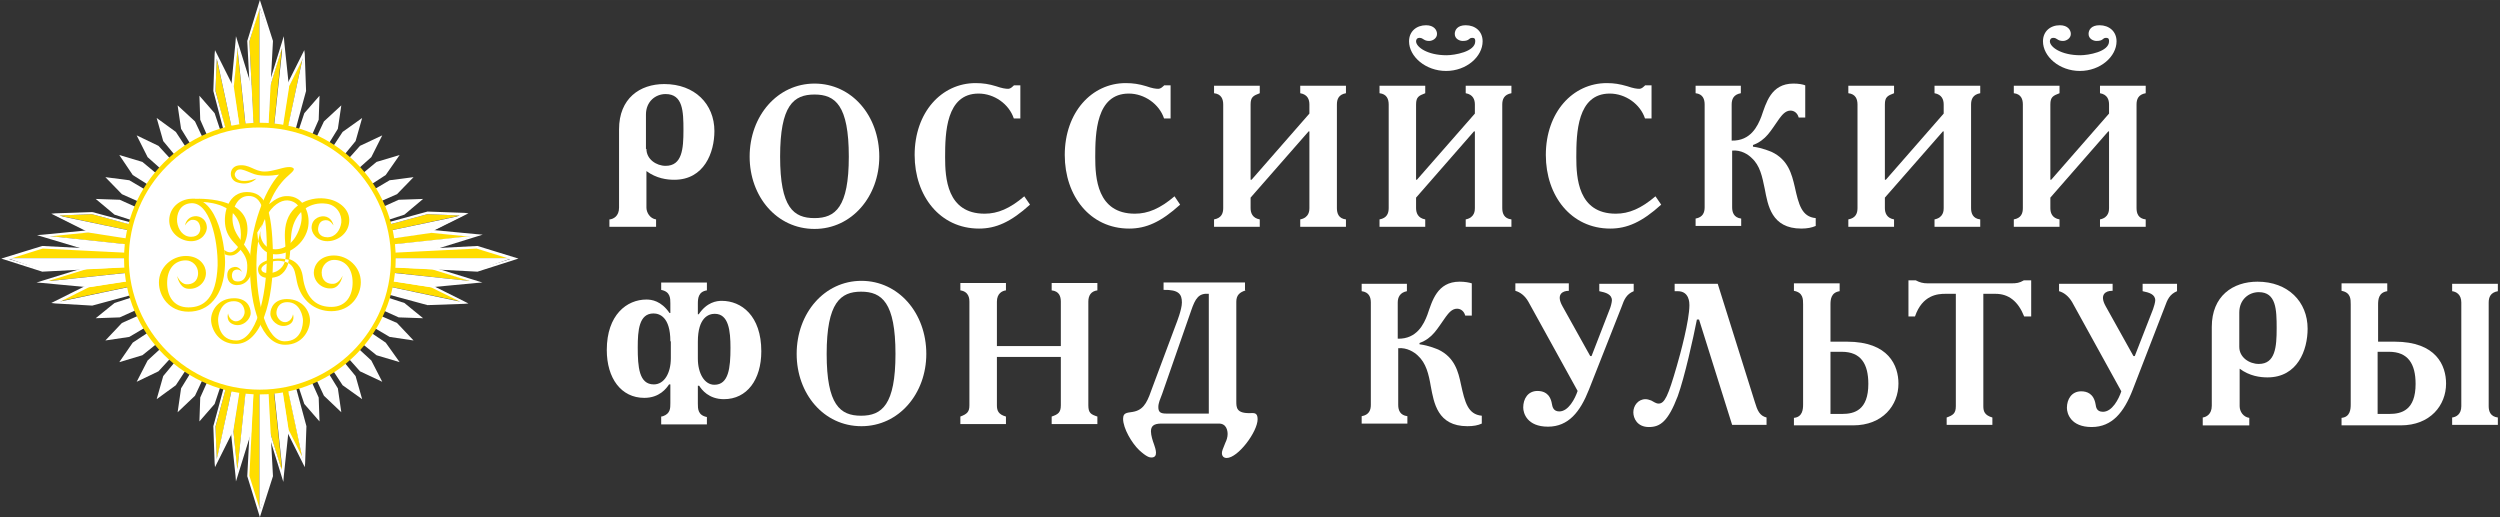 <?xml version="1.0" encoding="UTF-8"?> <svg xmlns="http://www.w3.org/2000/svg" xmlns:xlink="http://www.w3.org/1999/xlink" xml:space="preserve" width="210mm" height="43.441mm" version="1.1" style="shape-rendering:geometricPrecision; text-rendering:geometricPrecision; image-rendering:optimizeQuality; fill-rule:evenodd; clip-rule:evenodd" viewBox="0 0 21000 4344"><rect x="0" y="0" width="21000" height="4344" fill="#333333" stroke="none"/> <defs> <style type="text/css"> .fil1 {fill:#FFDD00} .fil0 {fill:white} </style> </defs> <g id="Слой_x0020_1">  <g id="_795119296"> <path class="fil0" d="M5123 1843c29,-4 77,-26 77,-99l0 -658c0,-260 175,-380 380,-380 256,0 421,168 421,395 0,179 -85,409 -337,409 -62,0 -150,-11 -234,-73l0 307c0,40 29,92 81,99l0 62 -392 0 0 -62 4 0zm307 -592c0,87 84,142 161,142 139,0 150,-142 150,-300 0,-157 -4,-303 -150,-303 -84,0 -165,62 -165,172l0 289 4 0z"></path> <path class="fil0" d="M7386 1316c0,333 -230,607 -544,607 -319,0 -545,-274 -545,-607 0,-343 234,-614 545,-614 314,0 544,271 544,614zm-833 0c0,428 113,516 289,516 175,0 288,-91 288,-516 0,-431 -113,-522 -288,-522 -176,0 -289,91 -289,522z"></path> <path class="fil0" d="M8652 1719c-161,146 -286,201 -428,201 -329,0 -541,-275 -541,-618 0,-359 226,-604 512,-604 62,0 113,8 171,26 52,18 81,22 103,22 11,0 25,-7 36,-18 4,-4 11,-8 11,-11l55 0 0 278 -55 0c-40,-121 -164,-209 -296,-209 -274,0 -281,333 -281,534 0,172 14,475 332,475 110,0 212,-43 333,-146l48 70z"></path> <path class="fil0" d="M9913 1719c-161,146 -285,201 -428,201 -329,0 -541,-275 -541,-618 0,-359 227,-604 512,-604 62,0 113,8 172,26 51,18 80,22 102,22 11,0 26,-7 37,-18 4,-4 11,-8 11,-11l55 0 0 278 -55 0c-40,-121 -165,-209 -296,-209 -275,0 -282,333 -282,534 0,172 15,475 333,475 110,0 212,-43 333,-146l47 70z"></path> <path class="fil0" d="M10582 720l0 63c-55,21 -77,32 -77,95l0 632 8 0 486 -556 0 -76c0,-41 -14,-84 -77,-95l0 -63 384 0 0 63c-62,11 -76,51 -76,95l0 870c0,44 14,88 76,95l0 62 -384 0 0 -62c77,-15 77,-77 77,-95l0 -644 -7 0 -487 556 0 88c0,40 15,84 77,95l0 62 -384 0 0 -62c62,-11 77,-51 77,-95l0 -870c0,-44 -15,-88 -77,-95l0 -63 384 0z"></path> <path class="fil0" d="M11972 720l0 63c-55,21 -77,32 -77,95l0 632 7 0 487 -556 0 -76c0,-41 -15,-84 -77,-95l0 -63 384 0 0 63c-62,11 -77,51 -77,95l0 870c0,44 15,88 77,95l0 62 -384 0 0 -62c77,-15 77,-77 77,-95l0 -644 -8 0 -486 556 0 88c0,40 15,84 77,95l0 62 -384 0 0 -62c62,-11 77,-51 77,-95l0 -870c0,-44 -15,-88 -77,-95l0 -63 384 0zm420 -373c0,-14 0,-29 -25,-29 -33,0 -19,26 -81,26 -22,0 -66,-15 -66,-59 0,-33 22,-73 92,-73 80,0 142,51 142,135 0,128 -135,249 -307,249 -172,0 -311,-121 -311,-249 0,-84 63,-135 143,-135 66,0 92,40 92,73 0,37 -37,59 -66,59 -48,0 -48,-26 -81,-26 -22,0 -29,15 -29,29 0,48 95,117 256,117 66,0 241,-29 241,-117z"></path> <path class="fil0" d="M13954 1719c-161,146 -286,201 -428,201 -329,0 -541,-275 -541,-618 0,-359 226,-604 512,-604 62,0 109,8 171,26 52,18 81,22 103,22 11,0 25,-7 36,-18 4,-4 11,-8 11,-11l55 0 0 278 -55 0c-40,-121 -164,-209 -296,-209 -274,0 -281,333 -281,534 0,172 14,475 332,475 110,0 212,-43 333,-146l48 70z"></path> <path class="fil0" d="M14623 720l0 63c-62,11 -77,51 -77,95l0 303c161,4 219,-124 249,-201 40,-113 80,-278 270,-278 44,0 81,7 99,15l0 270 -55 0c-11,-40 -40,-58 -69,-58 -44,0 -73,40 -95,69 -73,103 -110,179 -220,220l0 14c84,11 147,41 157,44 139,66 169,187 194,293 33,150 59,252 176,263l0 66c-33,14 -70,22 -121,22 -252,0 -281,-198 -307,-333 -22,-106 -40,-197 -110,-260 -29,-29 -88,-69 -164,-62l0 476c0,43 14,87 76,95l0 62 -383 0 0 -62c62,-11 76,-52 76,-95l0 -863c0,-44 -14,-88 -76,-95l0 -63 380 0z"></path> <path class="fil0" d="M15910 720l0 63c-55,21 -77,32 -77,95l0 632 8 0 486 -556 0 -76c0,-41 -15,-84 -77,-95l0 -63 384 0 0 63c-62,11 -77,51 -77,95l0 870c0,44 15,88 77,95l0 62 -384 0 0 -62c77,-15 77,-77 77,-95l0 -644 -7 0 -487 556 0 88c0,40 15,84 77,95l0 62 -384 0 0 -62c62,-11 77,-51 77,-95l0 -870c0,-44 -15,-88 -77,-95l0 -63 384 0z"></path> <path class="fil0" d="M17300 720l0 63c-55,21 -77,32 -77,95l0 632 7 0 486 -556 0 -76c0,-41 -14,-84 -76,-95l0 -63 384 0 0 63c-63,11 -77,51 -77,95l0 870c0,44 14,88 77,95l0 62 -384 0 0 -62c76,-15 76,-77 76,-95l0 -644 -7 0 -486 556 0 88c0,40 14,84 77,95l0 62 -384 0 0 -62c62,-11 76,-51 76,-95l0 -870c0,-44 -14,-88 -76,-95l0 -63 384 0zm416 -373c0,-14 0,-29 -25,-29 -33,0 -19,26 -81,26 -22,0 -66,-15 -66,-59 0,-33 22,-73 92,-73 80,0 143,51 143,135 0,128 -136,249 -308,249 -172,0 -310,-121 -310,-249 0,-84 62,-135 142,-135 66,0 92,40 92,73 0,37 -37,59 -66,59 -48,0 -48,-26 -81,-26 -22,0 -29,15 -29,29 0,48 95,117 256,117 66,0 241,-29 241,-117z"></path> <path class="fil0" d="M5938 2377l0 62c-73,11 -76,69 -76,113l0 88 7 0c69,-102 150,-113 194,-113 164,0 332,124 332,424 0,238 -120,402 -314,402 -128,0 -187,-80 -208,-113l-11 0 0 150c0,44 0,98 76,113l0 62 -384 0 0 -66c4,0 11,-3 15,-3 62,-22 62,-66 62,-110l0 -157 -11 0c-22,33 -80,113 -208,113 -194,0 -315,-164 -315,-402 0,-296 169,-424 333,-424 44,0 124,11 194,113l7 0 0 -80c0,-44 0,-99 -77,-114l0 -62 384 0 0 4zm-307 490c0,-205 -91,-234 -142,-234 -121,0 -132,142 -132,285 0,165 11,311 135,311 88,0 143,-95 143,-220l0 -142 -4 0zm231 146c0,121 54,219 139,219 120,0 135,-142 135,-310 0,-143 -15,-286 -132,-286 -51,0 -142,30 -142,234l0 143z"></path> <path class="fil0" d="M7781 2973c0,333 -230,607 -545,607 -318,0 -544,-274 -544,-607 0,-344 234,-614 544,-614 311,0 545,270 545,614zm-837 0c0,428 113,519 289,519 175,0 289,-91 289,-519 0,-432 -114,-523 -289,-523 -172,0 -289,91 -289,523z"></path> <path class="fil0" d="M8450 2439c-32,4 -76,26 -76,95l0 373 537 0 0 -373c0,-44 -14,-88 -77,-95l0 -62 384 0 0 62c-54,7 -76,44 -76,95l0 870c0,66 22,77 76,95l0 63 -384 0 0 -63c52,-18 77,-32 77,-95l0 -406 -537 0 0 406c0,44 11,77 76,95l0 63 -383 0 0 -63c58,-22 76,-40 76,-95l0 -870c0,-18 0,-84 -76,-95l0 -62 383 0 0 62z"></path> <path class="fil0" d="M10465 2439c-51,15 -80,40 -80,95l0 837c0,52 0,103 120,99 26,0 59,-7 59,51 0,106 -165,326 -260,326 -33,0 -40,-26 -40,-40 0,-19 7,-33 29,-88 11,-22 19,-48 19,-73 0,-26 -8,-88 -73,-88l-483 0c-66,0 -88,22 -88,66 0,33 15,80 26,109 11,33 40,110 -22,110 -15,0 -40,-4 -103,-62 -62,-59 -135,-183 -135,-263 0,-62 48,-48 99,-62 84,-22 110,-96 150,-209l194 -519c7,-18 51,-128 51,-187 0,-69 -26,-109 -154,-106l0 -62 684 0 0 66 7 0zm-460 172l-242 695c-18,47 -33,80 -33,113 0,40 15,55 66,55l358 0 0 -1006c-84,-7 -113,37 -149,143z"></path> <path class="fil0" d="M11818 2384l0 62c-58,11 -77,51 -77,95l0 304c161,4 220,-124 249,-201 40,-114 81,-278 271,-278 44,0 80,7 102,14l0 271 -55 0c-11,-40 -40,-58 -69,-58 -44,0 -73,40 -95,69 -73,102 -110,179 -220,219l0 11c84,11 147,41 157,44 139,66 169,187 191,293 33,150 58,252 175,263l0 66c-33,15 -69,22 -121,22 -252,0 -281,-198 -307,-333 -18,-106 -40,-197 -109,-260 -30,-29 -92,-69 -165,-62l0 476c0,44 15,87 77,95l0 62 -384 0 0 -62c62,-11 77,-51 77,-95l0 -860c0,-44 -15,-87 -77,-95l0 -62 380 0z"></path> <path class="fil0" d="M13175 2443c-48,0 -106,29 -51,128l234 420 11 0 153 -395c8,-18 18,-58 18,-73 0,-51 -51,-66 -106,-77l0 -62 289 0 0 62c-62,26 -80,70 -102,132l-274 695c-73,186 -172,311 -344,311 -176,0 -208,-114 -208,-161 0,-74 40,-139 120,-139 48,0 106,18 121,109 4,22 11,63 62,63 77,0 132,-107 154,-172l-414 -750c-29,-51 -69,-80 -109,-91l0 -63 449 0 0 63 -3 0z"></path> <path class="fil0" d="M14429 2384l311 991c22,73 40,117 99,132l0 62 -289 0 -278 -885 -18 0c-30,154 -103,483 -161,644 -81,212 -147,259 -242,259 -98,0 -131,-73 -131,-124 0,-55 40,-110 102,-110 15,0 29,4 48,11 22,11 40,26 62,26 51,0 80,-62 153,-315 30,-102 106,-384 106,-512 0,-18 0,-117 -98,-117l-26 0 0 -62 362 0z"></path> <path class="fil0" d="M15453 2446c-73,11 -77,70 -77,114l0 310 139 0c351,0 432,202 432,352 0,182 -132,351 -381,351l-497 0 0 -63c73,-7 77,-73 77,-113l0 -841c0,-44 0,-99 -77,-113l0 -63 384 0 0 66zm-73 1031l95 0c102,0 219,-32 219,-252 0,-168 -62,-270 -223,-270l-95 0 0 522 4 0z"></path> <path class="fil0" d="M16093 2355c33,18 62,25 99,25l705 0c40,0 66,-3 103,-25l62 0 0 303 -59 0c-51,-128 -131,-190 -241,-190l-102 0 0 944c0,44 11,76 76,95l0 62 -384 0 0 -62c52,-19 77,-33 77,-95l0 -944 -88 0c-62,0 -193,8 -255,190l-55 0 0 -303 62 0z"></path> <path class="fil0" d="M17738 2443c-47,0 -106,29 -51,128l234 420 11 0 154 -395c7,-18 18,-58 18,-73 0,-51 -51,-66 -106,-77l0 -62 289 0 0 62c-62,26 -81,70 -103,132l-270 698c-73,187 -172,311 -344,311 -175,0 -208,-113 -208,-161 0,-73 40,-139 120,-139 48,0 106,19 121,110 4,22 7,62 62,62 77,0 132,-106 154,-172l-413 -749c-30,-51 -70,-81 -110,-92l0 -62 450 0 0 59 -8 0z"></path> <path class="fil0" d="M18503 3507c29,-4 76,-26 76,-99l0 -662c0,-259 176,-380 384,-380 256,0 421,168 421,395 0,179 -84,409 -337,409 -62,0 -150,-11 -234,-73l0 315c0,44 30,91 81,98l0 63 -391 0 0 -66zm307 -593c0,88 84,143 164,143 139,0 150,-143 150,-300 0,-157 -4,-303 -150,-303 -84,0 -164,62 -164,171l0 289z"></path> <path class="fil0" d="M20053 2446c-73,11 -77,70 -77,114l0 310 139 0c351,0 432,202 432,352 0,182 -132,351 -381,351l-497 0 0 -63c73,-7 77,-73 77,-113l0 -841c0,-44 0,-99 -77,-113l0 -63 384 0 0 66zm-77 1031l95 0c103,0 220,-32 220,-252 0,-168 -63,-270 -223,-270l-96 0 0 522 4 0zm622 -1093l384 0 0 62c-62,11 -77,51 -77,95l0 871c0,44 15,87 77,95l0 62 -384 0 0 -62c33,-4 77,-26 77,-95l0 -871c0,-69 -44,-91 -77,-95l0 -62z"></path> </g> <g id="_795106496"> <g> <polygon class="fil1" points="1130,1945 1141,1898 772,1799 490,1810 "></polygon> <polygon class="fil1" points="1119,2008 1115,2059 355,1978 742,1949 "></polygon> <polygon class="fil1" points="66,2168 355,2077 1112,2117 1112,2168 "></polygon> <polygon class="fil1" points="362,2366 717,2256 1108,2234 1123,2285 "></polygon> <polygon class="fil1" points="486,2534 742,2406 1123,2348 1130,2399 "></polygon> </g> <g> <polygon class="fil1" points="2179,4304 2088,4000 2128,3251 2179,3251 "></polygon> <polygon class="fil1" points="1993,3960 1960,3616 2018,3232 2070,3240 "></polygon> <polygon class="fil1" points="1821,3869 1810,3587 1909,3214 1956,3229 "></polygon> <polygon class="fil1" points="2373,3975 2267,3627 2245,3247 2296,3243 "></polygon> <polygon class="fil1" points="2545,3865 2421,3613 2362,3236 2410,3225 "></polygon> </g> <g> <polygon class="fil1" points="3236,1945 3225,1898 3591,1799 3869,1810 "></polygon> <polygon class="fil1" points="3247,2008 3251,2059 3960,1986 3624,1949 "></polygon> <polygon class="fil1" points="4293,2172 4008,2077 3254,2117 3254,2168 "></polygon> <polygon class="fil1" points="3956,2362 3646,2260 3254,2238 3251,2285 "></polygon> <polygon class="fil1" points="3876,2534 3624,2406 3243,2348 3232,2399 "></polygon> </g> <g> <polygon class="fil1" points="2179,59 2095,347 2132,1112 2179,1115 "></polygon> <polygon class="fil1" points="1993,402 1960,728 2018,1126 2070,1123 "></polygon> <polygon class="fil1" points="1821,494 1810,761 1909,1145 1960,1134 "></polygon> <polygon class="fil1" points="2369,399 2271,717 2249,1112 2296,1115 "></polygon> <polygon class="fil1" points="2541,490 2424,728 2362,1126 2406,1137 "></polygon> </g> <g> <g> <path class="fil0" d="M1123 2114l0 128 -768 40 -344 -110 344 -106 768 40 0 8 -11 0 0 11 0 -11 11 0 0 0zm-19 109l0 -98 -746 -37 -281 88 281 87 746 -40 0 0z"></path> <polygon class="fil0" points="1123,2168 62,2168 358,2271 1123,2231 "></polygon> </g> <g> <g> <path class="fil0" d="M1134 2333l25 128 -7 4 -377 102 -311 -18 -33 -4 308 -154 395 -58 0 0zm14 121l-11 3 11 -3 0 0zm-402 -41l-241 121 270 11 366 -99 -18 -91 -377 58 0 0z"></path> <g> <polygon class="fil0" points="1148,2454 1137,2399 464,2541 775,2552 1145,2454 "></polygon> </g> </g> <g> <path class="fil0" d="M1123 2231l11 120 -395 62 -381 -36 -51 -4 413 -128 403 -25 0 11 -11 0 0 11 0 -11 11 0 0 0zm-8 106l-11 -95 -376 18 -318 99 329 32 376 -54 0 0z"></path> <polygon class="fil0" points="366,2366 742,2402 1134,2337 1130,2285 "></polygon> </g> <g> <path class="fil0" d="M1123 2114l-11 0 0 -11 0 11 11 0 0 7 -399 -22 -413 -124 51 -4 380 -37 395 63 -14 117 0 0zm-8 -103l-373 -58 -329 33 318 98 377 19 7 -92 0 0z"></path> <polygon class="fil0" points="1130,2059 366,1978 724,2095 1123,2114 "></polygon> </g> <g> <path class="fil0" d="M1134 2011l-395 -62 -308 -154 33 -3 311 -11 377 102 7 4 -25 124 0 0zm14 -117l-7 -4 7 4 0 0zm-402 37l373 58 18 -91 -365 -99 -271 11 245 121 0 0z"></path> <polygon class="fil0" points="464,1806 742,1942 1137,2004 1148,1949 "></polygon> </g> </g> </g> <g id="_795095264"> <polygon class="fil0" points="2684,804 2556,951 2494,1137 2600,1181 2677,1006 "></polygon> <polygon class="fil0" points="2640,1192 2721,1020 2867,885 2838,1082 2739,1243 "></polygon> <polygon class="fil0" points="2775,1265 2878,1108 3042,991 2987,1185 2867,1331 "></polygon> <polygon class="fil0" points="3024,1225 3211,1137 3119,1320 2980,1444 2900,1364 "></polygon> <polygon class="fil0" points="3017,1481 3163,1360 3357,1302 3240,1470 3083,1572 "></polygon> <polygon class="fil0" points="3112,1609 3273,1514 3474,1488 3335,1631 3159,1708 "></polygon> <polygon class="fil0" points="3178,1755 3349,1678 3554,1671 3397,1803 3218,1861 "></polygon> </g> <g id="_795094752"> <polygon class="fil0" points="2684,3540 2556,3393 2494,3207 2600,3167 2677,3339 "></polygon> <polygon class="fil0" points="2640,3152 2721,3324 2867,3463 2838,3262 2739,3101 "></polygon> <polygon class="fil0" points="2775,3079 2878,3236 3042,3353 2987,3159 2867,3013 "></polygon> <polygon class="fil0" points="3024,3119 3211,3207 3119,3028 2980,2900 2900,2980 "></polygon> <polygon class="fil0" points="3017,2867 3163,2984 3357,3042 3240,2878 3083,2772 "></polygon> <polygon class="fil0" points="3112,2735 3273,2830 3474,2860 3335,2713 3159,2636 "></polygon> <polygon class="fil0" points="3178,2589 3349,2666 3554,2673 3397,2545 3218,2487 "></polygon> </g> <g id="_795090112"> <polygon class="fil0" points="1675,804 1803,951 1865,1137 1759,1181 1682,1006 "></polygon> <polygon class="fil0" points="1719,1192 1638,1020 1492,885 1521,1082 1620,1243 "></polygon> <polygon class="fil0" points="1580,1265 1477,1108 1316,991 1371,1185 1492,1331 "></polygon> <polygon class="fil0" points="1331,1225 1148,1137 1240,1320 1379,1444 1459,1364 "></polygon> <polygon class="fil0" points="1342,1481 1196,1360 1002,1302 1115,1470 1276,1572 "></polygon> <polygon class="fil0" points="1247,1609 1086,1514 885,1488 1024,1631 1196,1708 "></polygon> <polygon class="fil0" points="1177,1755 1006,1678 804,1671 962,1803 1141,1861 "></polygon> </g> <g id="_795090688"> <polygon class="fil0" points="1675,3540 1803,3393 1865,3207 1759,3167 1682,3339 "></polygon> <polygon class="fil0" points="1719,3152 1638,3324 1492,3463 1521,3262 1620,3101 "></polygon> <polygon class="fil0" points="1580,3079 1477,3236 1316,3353 1371,3159 1492,3013 "></polygon> <polygon class="fil0" points="1331,3119 1148,3207 1240,3028 1379,2900 1459,2980 "></polygon> <polygon class="fil0" points="1342,2867 1196,2984 1002,3042 1115,2878 1276,2772 "></polygon> <polygon class="fil0" points="1247,2735 1086,2830 885,2860 1024,2713 1196,2636 "></polygon> <polygon class="fil0" points="1177,2589 1006,2666 804,2673 962,2545 1141,2487 "></polygon> </g> <path class="fil0" d="M3306 2172c0,622 -501,1123 -1123,1123 -622,0 -1123,-501 -1123,-1123 0,-622 501,-1123 1123,-1123 622,0 1123,501 1123,1123z"></path> <g id="_795112704"> <g> <path class="fil0" d="M2125 1112l0 -11 10 0 -10 0 0 11 -8 0 -40 -768 106 -344 110 344 -41 768 -127 0 0 0zm106 -19l40 -746 -88 -281 -88 281 37 746 99 0 0 0z"></path> <polygon class="fil0" points="2179,1112 2179,55 2282,347 2242,1115 "></polygon> </g> <g> <path class="fil0" d="M2340 1123l62 -395 154 -307 4 32 11 311 -103 377 -3 7 -125 -25 0 0zm121 18l4 -11 -4 11 0 0zm-37 -406l-58 373 91 18 99 -365 -11 -271 -121 245 0 0z"></path> <g> <polygon class="fil0" points="2461,1141 2406,1126 2549,457 2563,764 2461,1137 "></polygon> </g> </g> <g id="_795114208"> <path class="fil0" d="M2242 1115l0 -11 10 0 -10 0 0 11 -8 0 22 -398 128 -413 4 51 40 380 -62 395 -124 -15 0 0zm102 -11l58 -373 -32 -329 -99 318 -19 377 92 7 0 0z"></path> <polygon class="fil0" points="2377,355 2413,731 2348,1126 2296,1119 "></polygon> </g> <g id="_795113376"> <path class="fil0" d="M2125 1115l-121 11 -62 -395 36 -376 4 -51 128 413 22 398 -7 0 0 -11 -11 0 11 0 0 11 0 0zm-107 -11l96 -11 -19 -376 -98 -318 -33 329 54 376 0 0z"></path> <polygon class="fil0" points="2070,1119 1989,355 2106,717 2125,1112 "></polygon> </g> <path class="fil0" d="M2022 1123l-128 25 -4 -7 -98 -377 11 -311 3 -32 154 307 62 395 0 0zm-80 -388l-121 -241 -11 270 99 366 91 -18 -58 -377 0 0z"></path> <polygon class="fil0" points="1814,457 1953,731 2015,1126 1960,1137 "></polygon> </g> <g> <g id="_795110048"> <path class="fil0" d="M3243 2114l11 0 0 11 0 -11 -11 0 0 -8 768 -40 344 106 -344 110 -768 -40 0 -128 0 0zm15 109l746 40 282 -87 -282 -88 -746 37 0 98 0 0z"></path> <polygon class="fil0" points="3240,2168 4300,2168 4008,2271 3240,2231 "></polygon> </g> <g id="_795108768"> <g> <path class="fil0" d="M3232 2333l395 62 308 154 -33 3 -311 11 -377 -102 -7 -4 25 -124 0 0zm-18 121l11 3 -11 -3 0 0zm406 -41l-373 -58 -18 91 365 99 271 -11 -245 -121 0 0z"></path> <g> <polygon class="fil0" points="3214,2454 3229,2399 3898,2541 3591,2552 3218,2454 "></polygon> </g> </g> <g id="_795111104"> <path class="fil0" d="M3240 2231l11 0 0 11 0 -11 -11 0 0 -8 398 22 414 128 -52 4 -380 36 -395 -62 15 -120 0 0zm7 106l373 58 329 -33 -318 -99 -377 -18 -7 92 0 0z"></path> <polygon class="fil0" points="4000,2366 3624,2402 3229,2337 3236,2285 "></polygon> </g> <g id="_795111904"> <path class="fil0" d="M3240 2114l-11 -121 395 -62 380 36 51 4 -413 128 -399 22 -3 -7 11 0 0 -11 0 11 -11 0 0 0zm7 -103l11 95 377 -18 318 -99 -329 -33 -377 55 0 0z"></path> <polygon class="fil0" points="3236,2059 4000,1978 3638,2095 3243,2114 "></polygon> </g> <g id="_795106176"> <path class="fil0" d="M3232 2011l-25 -128 7 -3 377 -103 311 11 33 4 -308 153 -395 66 0 0zm388 -80l241 -121 -270 -11 -366 99 18 91 377 -58 0 0z"></path> <polygon class="fil0" points="3898,1806 3624,1942 3229,2004 3218,1949 "></polygon> </g> </g> </g> <g> <g> <path class="fil0" d="M2125 3232l127 0 41 768 -110 344 -106 -344 40 -768 8 0 0 11 10 0 -10 0 0 -11 0 0zm106 19l-99 0 -37 746 88 281 88 -281 -40 -746 0 0z"></path> <polygon class="fil0" points="2179,3232 2179,4293 2282,4000 2242,3232 "></polygon> </g> <g> <g id="_795106464"> <path class="fil0" d="M2340 3222l128 -26 4 7 102 377 -11 311 -3 33 -154 -308 -66 -394 0 0zm121 -15l4 11 -4 -11 0 0zm-37 402l121 241 11 -270 -99 -366 -91 18 58 377 0 0z"></path> <g> <polygon class="fil0" points="2461,3207 2406,3218 2549,3891 2563,3584 2461,3211 "></polygon> </g> </g> <g> <path class="fil0" d="M2242 3232l120 -10 62 394 -40 381 -4 51 -128 -413 -21 -403 11 0 0 11 10 0 -10 0 0 -11 0 0zm102 8l-95 11 18 376 99 319 33 -330 -55 -376 0 0z"></path> <polygon class="fil0" points="2377,3993 2413,3613 2348,3222 2296,3225 "></polygon> </g> <g> <path class="fil0" d="M2125 3232l0 11 -11 0 11 0 0 -11 7 0 -22 399 -128 413 -4 -51 -40 -380 62 -395 125 14 0 0zm-107 8l-58 373 33 329 99 -318 18 -377 -92 -7 0 0z"></path> <polygon class="fil0" points="2070,3225 1989,3993 2106,3631 2125,3232 "></polygon> </g> <g> <path class="fil0" d="M2022 3222l-62 394 -154 308 -3 -33 -11 -311 102 -377 4 -7 124 26 0 0zm-80 387l58 -373 -91 -18 -99 366 11 270 121 -245 0 0z"></path> <polygon class="fil0" points="1814,3891 1953,3613 2015,3222 1960,3211 "></polygon> </g> </g> </g> <path class="fil1" d="M1042 2172c0,-629 512,-1141 1141,-1141l0 0c629,0 1141,512 1141,1141l0 0c0,629 -512,1141 -1141,1141l0 0c-629,0 -1141,-508 -1141,-1141l0 0zm362 -779c-201,201 -322,476 -322,779l0 0c0,304 125,581 322,779l0 0c201,201 476,322 779,322l0 0c304,0 581,-125 779,-322l0 0c201,-201 322,-475 322,-779l0 0c0,-303 -125,-581 -322,-779l0 0c-201,-201 -475,-322 -779,-322l0 0c-303,-3 -581,121 -779,322l0 0z"></path> <g> <path class="fil1" d="M1613 1821c-52,18 -59,73 -59,73 0,0 22,-40 55,-47 40,-4 66,14 73,62 4,33 -11,80 -77,80 -69,0 -109,-62 -117,-124 -7,-66 22,-146 106,-157 168,-26 238,314 234,523 -11,277 -117,351 -245,351 -128,0 -179,-99 -179,-205 0,-117 62,-190 157,-190 55,0 103,47 103,106 0,73 -51,98 -99,95 -51,-4 -77,-70 -77,-70 0,0 15,92 81,106 84,15 161,-47 161,-131 0,-62 -52,-143 -169,-143 -117,0 -226,95 -226,223 0,114 84,245 248,245 169,0 297,-128 307,-391 8,-117 -51,-592 -303,-556 -102,15 -172,95 -165,194 8,99 99,161 183,161 92,0 139,-73 132,-125 -7,-69 -73,-98 -124,-80z"></path> <path class="fil1" d="M1883 2099c0,0 33,29 66,18 69,-25 88,-120 66,-223 -48,-197 -311,-197 -311,-197l-91 -26c0,0 409,-33 460,201 26,121 -40,249 -113,271 -40,11 -73,-8 -73,-8l-4 -36z"></path> <path class="fil1" d="M2421 2209c0,0 -66,-33 -139,-11 -48,14 -99,44 -84,73 14,33 98,29 139,0 117,-77 29,-227 65,-388 41,-179 220,-237 351,-212 103,18 191,95 180,194 -8,99 -99,161 -183,161 -92,0 -139,-73 -132,-125 7,-69 77,-95 124,-80 52,18 59,73 59,73 0,0 -22,-40 -55,-44 -40,-3 -66,15 -73,62 -7,33 11,81 77,81 69,0 109,-62 117,-124 7,-66 -37,-147 -125,-158 -135,-18 -248,62 -285,201 -36,136 15,326 -109,403 -41,22 -154,40 -176,-26 -22,-66 40,-95 102,-110 81,-18 154,4 154,4l-7 26z"></path> <path class="fil1" d="M2428 2176c0,0 73,18 102,95 11,25 15,62 19,88 33,164 124,219 234,219 128,0 179,-99 179,-205 0,-117 -62,-190 -157,-190 -55,0 -103,48 -103,106 0,73 51,99 99,95 51,-4 77,-69 77,-69 0,0 -15,91 -81,106 -84,14 -161,-48 -161,-132 0,-62 52,-143 169,-143 117,0 226,96 226,224 0,113 -84,244 -248,244 -139,0 -256,-91 -289,-248 -4,-26 -11,-55 -18,-84 -15,-55 -55,-73 -55,-73l7 -33z"></path> <path class="fil1" d="M2033 2285c0,0 -18,-47 -62,-43 -22,3 -62,14 -62,69 0,62 44,84 80,84 70,0 132,-51 132,-175 0,-125 -135,-205 -161,-326 -26,-102 18,-248 128,-248 110,0 154,117 154,489 0,373 -96,725 -256,725 -147,0 -154,-147 -154,-176 0,-29 18,-154 132,-154 76,0 91,63 91,92 0,33 -33,80 -77,77 -55,-8 -62,-66 -62,-66 0,0 -26,73 55,95 73,18 135,-48 135,-99 0,-55 -36,-124 -139,-124 -135,0 -194,106 -194,179 0,77 59,205 209,205 212,0 318,-362 311,-754 -8,-394 -66,-522 -220,-522 -150,0 -201,168 -179,292 26,146 179,183 183,322 4,139 -62,143 -99,135 -40,-11 -36,-77 -11,-91 40,-22 66,14 66,14z"></path> <path class="fil1" d="M2161 1953l44 -70c0,0 -18,37 -18,81 0,40 29,117 102,128 73,11 179,-26 230,-183 37,-110 4,-205 -84,-223 -106,-26 -281,120 -281,534 0,340 88,647 237,647 147,0 154,-146 154,-176 0,-29 -22,-153 -132,-153 -76,0 -91,62 -91,91 0,33 33,81 77,77 55,-7 62,-66 62,-66 0,0 26,73 -55,95 -73,18 -135,-47 -135,-99 0,-54 36,-124 139,-124 135,0 194,106 194,179 0,77 -59,205 -209,205 -197,0 -296,-311 -296,-673 0,-263 95,-567 223,-731 4,-4 22,-26 22,-26 0,0 -92,19 -179,4 -70,-11 -161,-88 -190,-18 -8,11 -4,55 51,66 58,10 128,-19 128,-19 0,0 -55,66 -161,33 -73,-22 -73,-128 7,-142 95,-15 135,51 223,51 66,0 146,-33 190,-37 33,-4 52,4 55,15 4,22 -51,51 -102,113 -70,81 -106,187 -106,183 25,-15 80,-80 179,-66 117,15 175,157 146,274 -40,154 -201,234 -307,209 -91,-22 -110,-110 -110,-110l-7 -69z"></path> </g> </g> </g> </svg> 